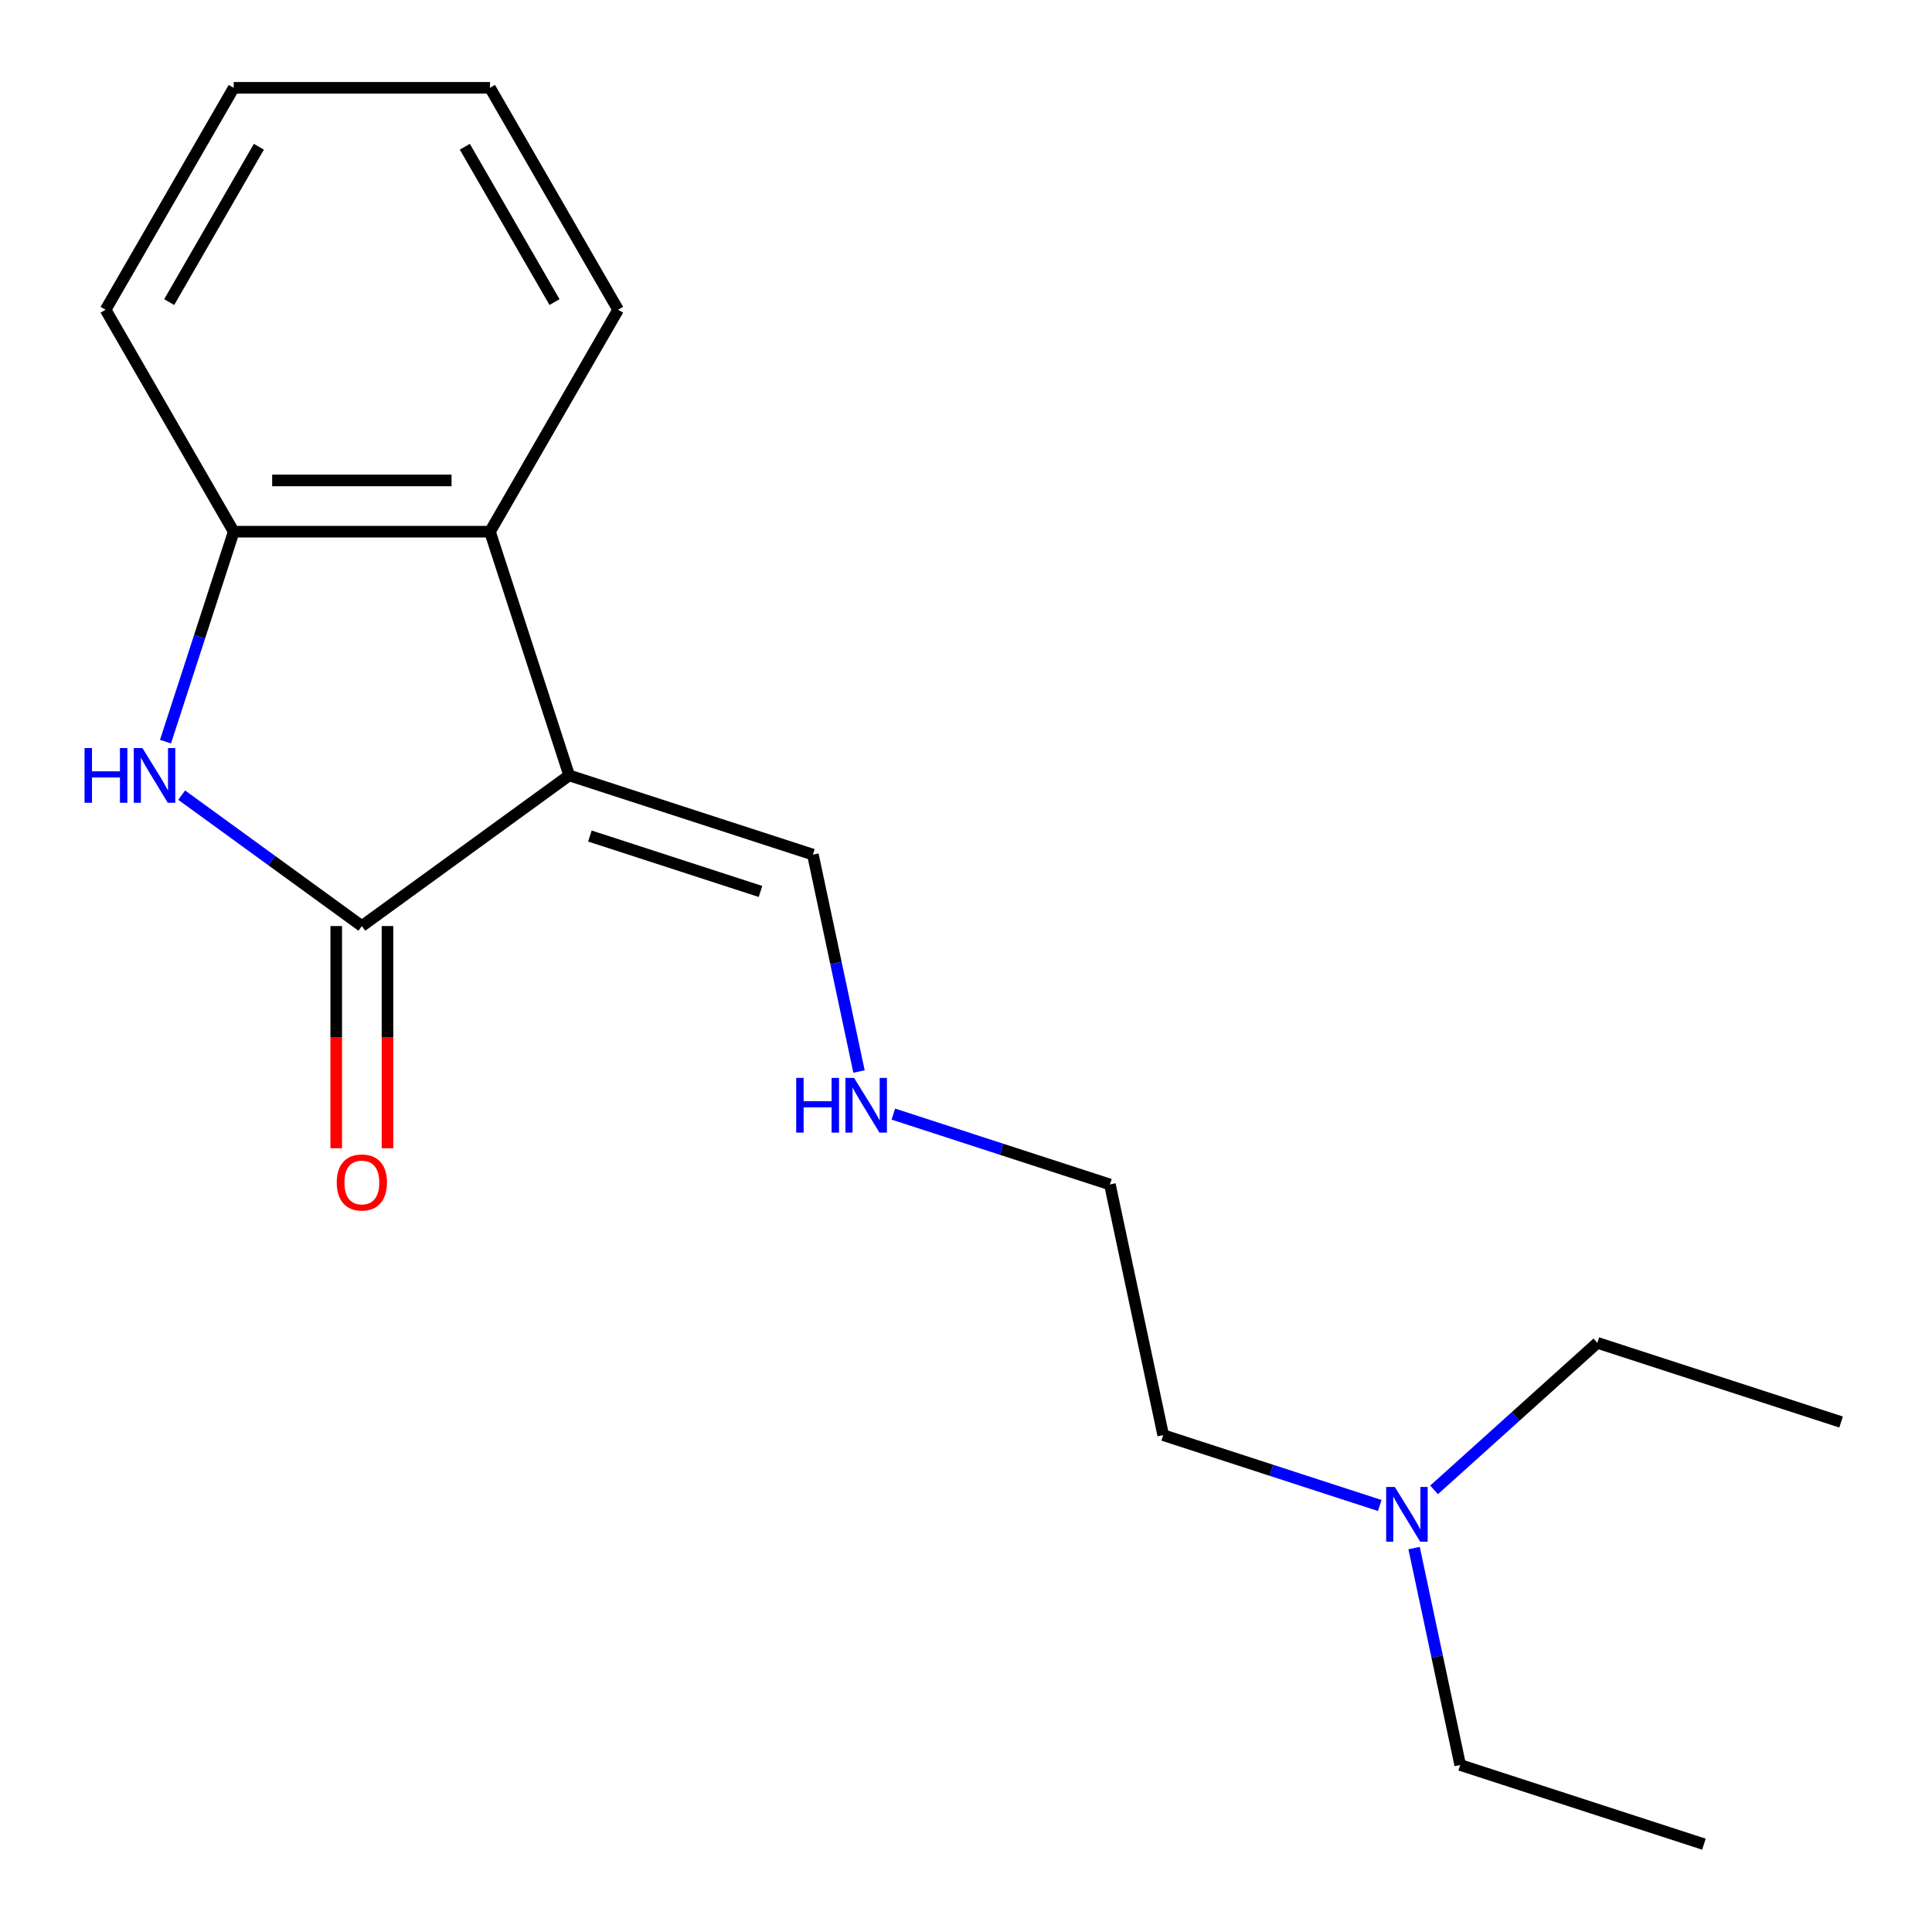 <?xml version='1.0' encoding='iso-8859-1'?>
<svg version='1.1' baseProfile='full'
              xmlns='http://www.w3.org/2000/svg'
                      xmlns:rdkit='http://www.rdkit.org/xml'
                      xmlns:xlink='http://www.w3.org/1999/xlink'
                  xml:space='preserve'
width='1000px' height='1000px' viewBox='0 0 1000 1000'>
<!-- END OF HEADER -->
<rect style='opacity:1.0;fill:#FFFFFF;stroke:none' width='1000' height='1000' x='0' y='0'> </rect>
<path class='bond-0' d='M 294.606,401.352 L 187.295,479.319' style='fill:none;fill-rule:evenodd;stroke:#000000;stroke-width:6px;stroke-linecap:butt;stroke-linejoin:miter;stroke-opacity:1' />
<path class='bond-2' d='M 294.606,401.352 L 253.617,275.201' style='fill:none;fill-rule:evenodd;stroke:#000000;stroke-width:6px;stroke-linecap:butt;stroke-linejoin:miter;stroke-opacity:1' />
<path class='bond-4' d='M 294.606,401.352 L 420.758,442.342' style='fill:none;fill-rule:evenodd;stroke:#000000;stroke-width:6px;stroke-linecap:butt;stroke-linejoin:miter;stroke-opacity:1' />
<path class='bond-4' d='M 305.331,432.731 L 393.637,461.424' style='fill:none;fill-rule:evenodd;stroke:#000000;stroke-width:6px;stroke-linecap:butt;stroke-linejoin:miter;stroke-opacity:1' />
<path class='bond-1' d='M 187.295,479.319 L 140.667,445.442' style='fill:none;fill-rule:evenodd;stroke:#000000;stroke-width:6px;stroke-linecap:butt;stroke-linejoin:miter;stroke-opacity:1' />
<path class='bond-1' d='M 140.667,445.442 L 94.04,411.565' style='fill:none;fill-rule:evenodd;stroke:#0000FF;stroke-width:6px;stroke-linecap:butt;stroke-linejoin:miter;stroke-opacity:1' />
<path class='bond-5' d='M 174.03,479.319 L 174.03,536.823' style='fill:none;fill-rule:evenodd;stroke:#000000;stroke-width:6px;stroke-linecap:butt;stroke-linejoin:miter;stroke-opacity:1' />
<path class='bond-5' d='M 174.03,536.823 L 174.03,594.326' style='fill:none;fill-rule:evenodd;stroke:#FF0000;stroke-width:6px;stroke-linecap:butt;stroke-linejoin:miter;stroke-opacity:1' />
<path class='bond-5' d='M 200.559,479.319 L 200.559,536.823' style='fill:none;fill-rule:evenodd;stroke:#000000;stroke-width:6px;stroke-linecap:butt;stroke-linejoin:miter;stroke-opacity:1' />
<path class='bond-5' d='M 200.559,536.823 L 200.559,594.326' style='fill:none;fill-rule:evenodd;stroke:#FF0000;stroke-width:6px;stroke-linecap:butt;stroke-linejoin:miter;stroke-opacity:1' />
<path class='bond-18' d='M 85.662,383.876 L 103.317,329.538' style='fill:none;fill-rule:evenodd;stroke:#0000FF;stroke-width:6px;stroke-linecap:butt;stroke-linejoin:miter;stroke-opacity:1' />
<path class='bond-18' d='M 103.317,329.538 L 120.973,275.201' style='fill:none;fill-rule:evenodd;stroke:#000000;stroke-width:6px;stroke-linecap:butt;stroke-linejoin:miter;stroke-opacity:1' />
<path class='bond-3' d='M 253.617,275.201 L 120.973,275.201' style='fill:none;fill-rule:evenodd;stroke:#000000;stroke-width:6px;stroke-linecap:butt;stroke-linejoin:miter;stroke-opacity:1' />
<path class='bond-3' d='M 233.72,248.672 L 140.869,248.672' style='fill:none;fill-rule:evenodd;stroke:#000000;stroke-width:6px;stroke-linecap:butt;stroke-linejoin:miter;stroke-opacity:1' />
<path class='bond-8' d='M 253.617,275.201 L 319.939,160.328' style='fill:none;fill-rule:evenodd;stroke:#000000;stroke-width:6px;stroke-linecap:butt;stroke-linejoin:miter;stroke-opacity:1' />
<path class='bond-9' d='M 120.973,275.201 L 54.651,160.328' style='fill:none;fill-rule:evenodd;stroke:#000000;stroke-width:6px;stroke-linecap:butt;stroke-linejoin:miter;stroke-opacity:1' />
<path class='bond-6' d='M 420.758,442.342 L 432.69,498.476' style='fill:none;fill-rule:evenodd;stroke:#000000;stroke-width:6px;stroke-linecap:butt;stroke-linejoin:miter;stroke-opacity:1' />
<path class='bond-6' d='M 432.69,498.476 L 444.621,554.611' style='fill:none;fill-rule:evenodd;stroke:#0000FF;stroke-width:6px;stroke-linecap:butt;stroke-linejoin:miter;stroke-opacity:1' />
<path class='bond-11' d='M 462.392,576.654 L 518.44,594.865' style='fill:none;fill-rule:evenodd;stroke:#0000FF;stroke-width:6px;stroke-linecap:butt;stroke-linejoin:miter;stroke-opacity:1' />
<path class='bond-11' d='M 518.44,594.865 L 574.488,613.076' style='fill:none;fill-rule:evenodd;stroke:#000000;stroke-width:6px;stroke-linecap:butt;stroke-linejoin:miter;stroke-opacity:1' />
<path class='bond-7' d='M 714.162,779.244 L 658.114,761.033' style='fill:none;fill-rule:evenodd;stroke:#0000FF;stroke-width:6px;stroke-linecap:butt;stroke-linejoin:miter;stroke-opacity:1' />
<path class='bond-7' d='M 658.114,761.033 L 602.066,742.822' style='fill:none;fill-rule:evenodd;stroke:#000000;stroke-width:6px;stroke-linecap:butt;stroke-linejoin:miter;stroke-opacity:1' />
<path class='bond-12' d='M 731.933,801.287 L 743.865,857.422' style='fill:none;fill-rule:evenodd;stroke:#0000FF;stroke-width:6px;stroke-linecap:butt;stroke-linejoin:miter;stroke-opacity:1' />
<path class='bond-12' d='M 743.865,857.422 L 755.796,913.556' style='fill:none;fill-rule:evenodd;stroke:#000000;stroke-width:6px;stroke-linecap:butt;stroke-linejoin:miter;stroke-opacity:1' />
<path class='bond-13' d='M 742.274,771.155 L 784.533,733.105' style='fill:none;fill-rule:evenodd;stroke:#0000FF;stroke-width:6px;stroke-linecap:butt;stroke-linejoin:miter;stroke-opacity:1' />
<path class='bond-13' d='M 784.533,733.105 L 826.792,695.055' style='fill:none;fill-rule:evenodd;stroke:#000000;stroke-width:6px;stroke-linecap:butt;stroke-linejoin:miter;stroke-opacity:1' />
<path class='bond-16' d='M 319.939,160.328 L 253.617,45.455' style='fill:none;fill-rule:evenodd;stroke:#000000;stroke-width:6px;stroke-linecap:butt;stroke-linejoin:miter;stroke-opacity:1' />
<path class='bond-16' d='M 287.016,156.361 L 240.59,75.95' style='fill:none;fill-rule:evenodd;stroke:#000000;stroke-width:6px;stroke-linecap:butt;stroke-linejoin:miter;stroke-opacity:1' />
<path class='bond-19' d='M 54.651,160.328 L 120.973,45.455' style='fill:none;fill-rule:evenodd;stroke:#000000;stroke-width:6px;stroke-linecap:butt;stroke-linejoin:miter;stroke-opacity:1' />
<path class='bond-19' d='M 87.574,156.361 L 133.999,75.95' style='fill:none;fill-rule:evenodd;stroke:#000000;stroke-width:6px;stroke-linecap:butt;stroke-linejoin:miter;stroke-opacity:1' />
<path class='bond-10' d='M 602.066,742.822 L 574.488,613.076' style='fill:none;fill-rule:evenodd;stroke:#000000;stroke-width:6px;stroke-linecap:butt;stroke-linejoin:miter;stroke-opacity:1' />
<path class='bond-14' d='M 755.796,913.556 L 881.948,954.545' style='fill:none;fill-rule:evenodd;stroke:#000000;stroke-width:6px;stroke-linecap:butt;stroke-linejoin:miter;stroke-opacity:1' />
<path class='bond-15' d='M 826.792,695.055 L 952.944,736.044' style='fill:none;fill-rule:evenodd;stroke:#000000;stroke-width:6px;stroke-linecap:butt;stroke-linejoin:miter;stroke-opacity:1' />
<path class='bond-17' d='M 253.617,45.455 L 120.973,45.455' style='fill:none;fill-rule:evenodd;stroke:#000000;stroke-width:6px;stroke-linecap:butt;stroke-linejoin:miter;stroke-opacity:1' />
<path  class='atom-2' d='M 43.764 387.192
L 47.604 387.192
L 47.604 399.232
L 62.084 399.232
L 62.084 387.192
L 65.924 387.192
L 65.924 415.512
L 62.084 415.512
L 62.084 402.432
L 47.604 402.432
L 47.604 415.512
L 43.764 415.512
L 43.764 387.192
' fill='#0000FF'/>
<path  class='atom-2' d='M 73.724 387.192
L 83.004 402.192
Q 83.924 403.672, 85.404 406.352
Q 86.884 409.032, 86.964 409.192
L 86.964 387.192
L 90.724 387.192
L 90.724 415.512
L 86.844 415.512
L 76.884 399.112
Q 75.724 397.192, 74.484 394.992
Q 73.284 392.792, 72.924 392.112
L 72.924 415.512
L 69.244 415.512
L 69.244 387.192
L 73.724 387.192
' fill='#0000FF'/>
<path  class='atom-6' d='M 174.295 612.043
Q 174.295 605.243, 177.655 601.443
Q 181.015 597.643, 187.295 597.643
Q 193.575 597.643, 196.935 601.443
Q 200.295 605.243, 200.295 612.043
Q 200.295 618.923, 196.895 622.843
Q 193.495 626.723, 187.295 626.723
Q 181.055 626.723, 177.655 622.843
Q 174.295 618.963, 174.295 612.043
M 187.295 623.523
Q 191.615 623.523, 193.935 620.643
Q 196.295 617.723, 196.295 612.043
Q 196.295 606.483, 193.935 603.683
Q 191.615 600.843, 187.295 600.843
Q 182.975 600.843, 180.615 603.643
Q 178.295 606.443, 178.295 612.043
Q 178.295 617.763, 180.615 620.643
Q 182.975 623.523, 187.295 623.523
' fill='#FF0000'/>
<path  class='atom-7' d='M 412.116 557.927
L 415.956 557.927
L 415.956 569.967
L 430.436 569.967
L 430.436 557.927
L 434.276 557.927
L 434.276 586.247
L 430.436 586.247
L 430.436 573.167
L 415.956 573.167
L 415.956 586.247
L 412.116 586.247
L 412.116 557.927
' fill='#0000FF'/>
<path  class='atom-7' d='M 442.076 557.927
L 451.356 572.927
Q 452.276 574.407, 453.756 577.087
Q 455.236 579.767, 455.316 579.927
L 455.316 557.927
L 459.076 557.927
L 459.076 586.247
L 455.196 586.247
L 445.236 569.847
Q 444.076 567.927, 442.836 565.727
Q 441.636 563.527, 441.276 562.847
L 441.276 586.247
L 437.596 586.247
L 437.596 557.927
L 442.076 557.927
' fill='#0000FF'/>
<path  class='atom-8' d='M 721.958 769.651
L 731.238 784.651
Q 732.158 786.131, 733.638 788.811
Q 735.118 791.491, 735.198 791.651
L 735.198 769.651
L 738.958 769.651
L 738.958 797.971
L 735.078 797.971
L 725.118 781.571
Q 723.958 779.651, 722.718 777.451
Q 721.518 775.251, 721.158 774.571
L 721.158 797.971
L 717.478 797.971
L 717.478 769.651
L 721.958 769.651
' fill='#0000FF'/>
</svg>

